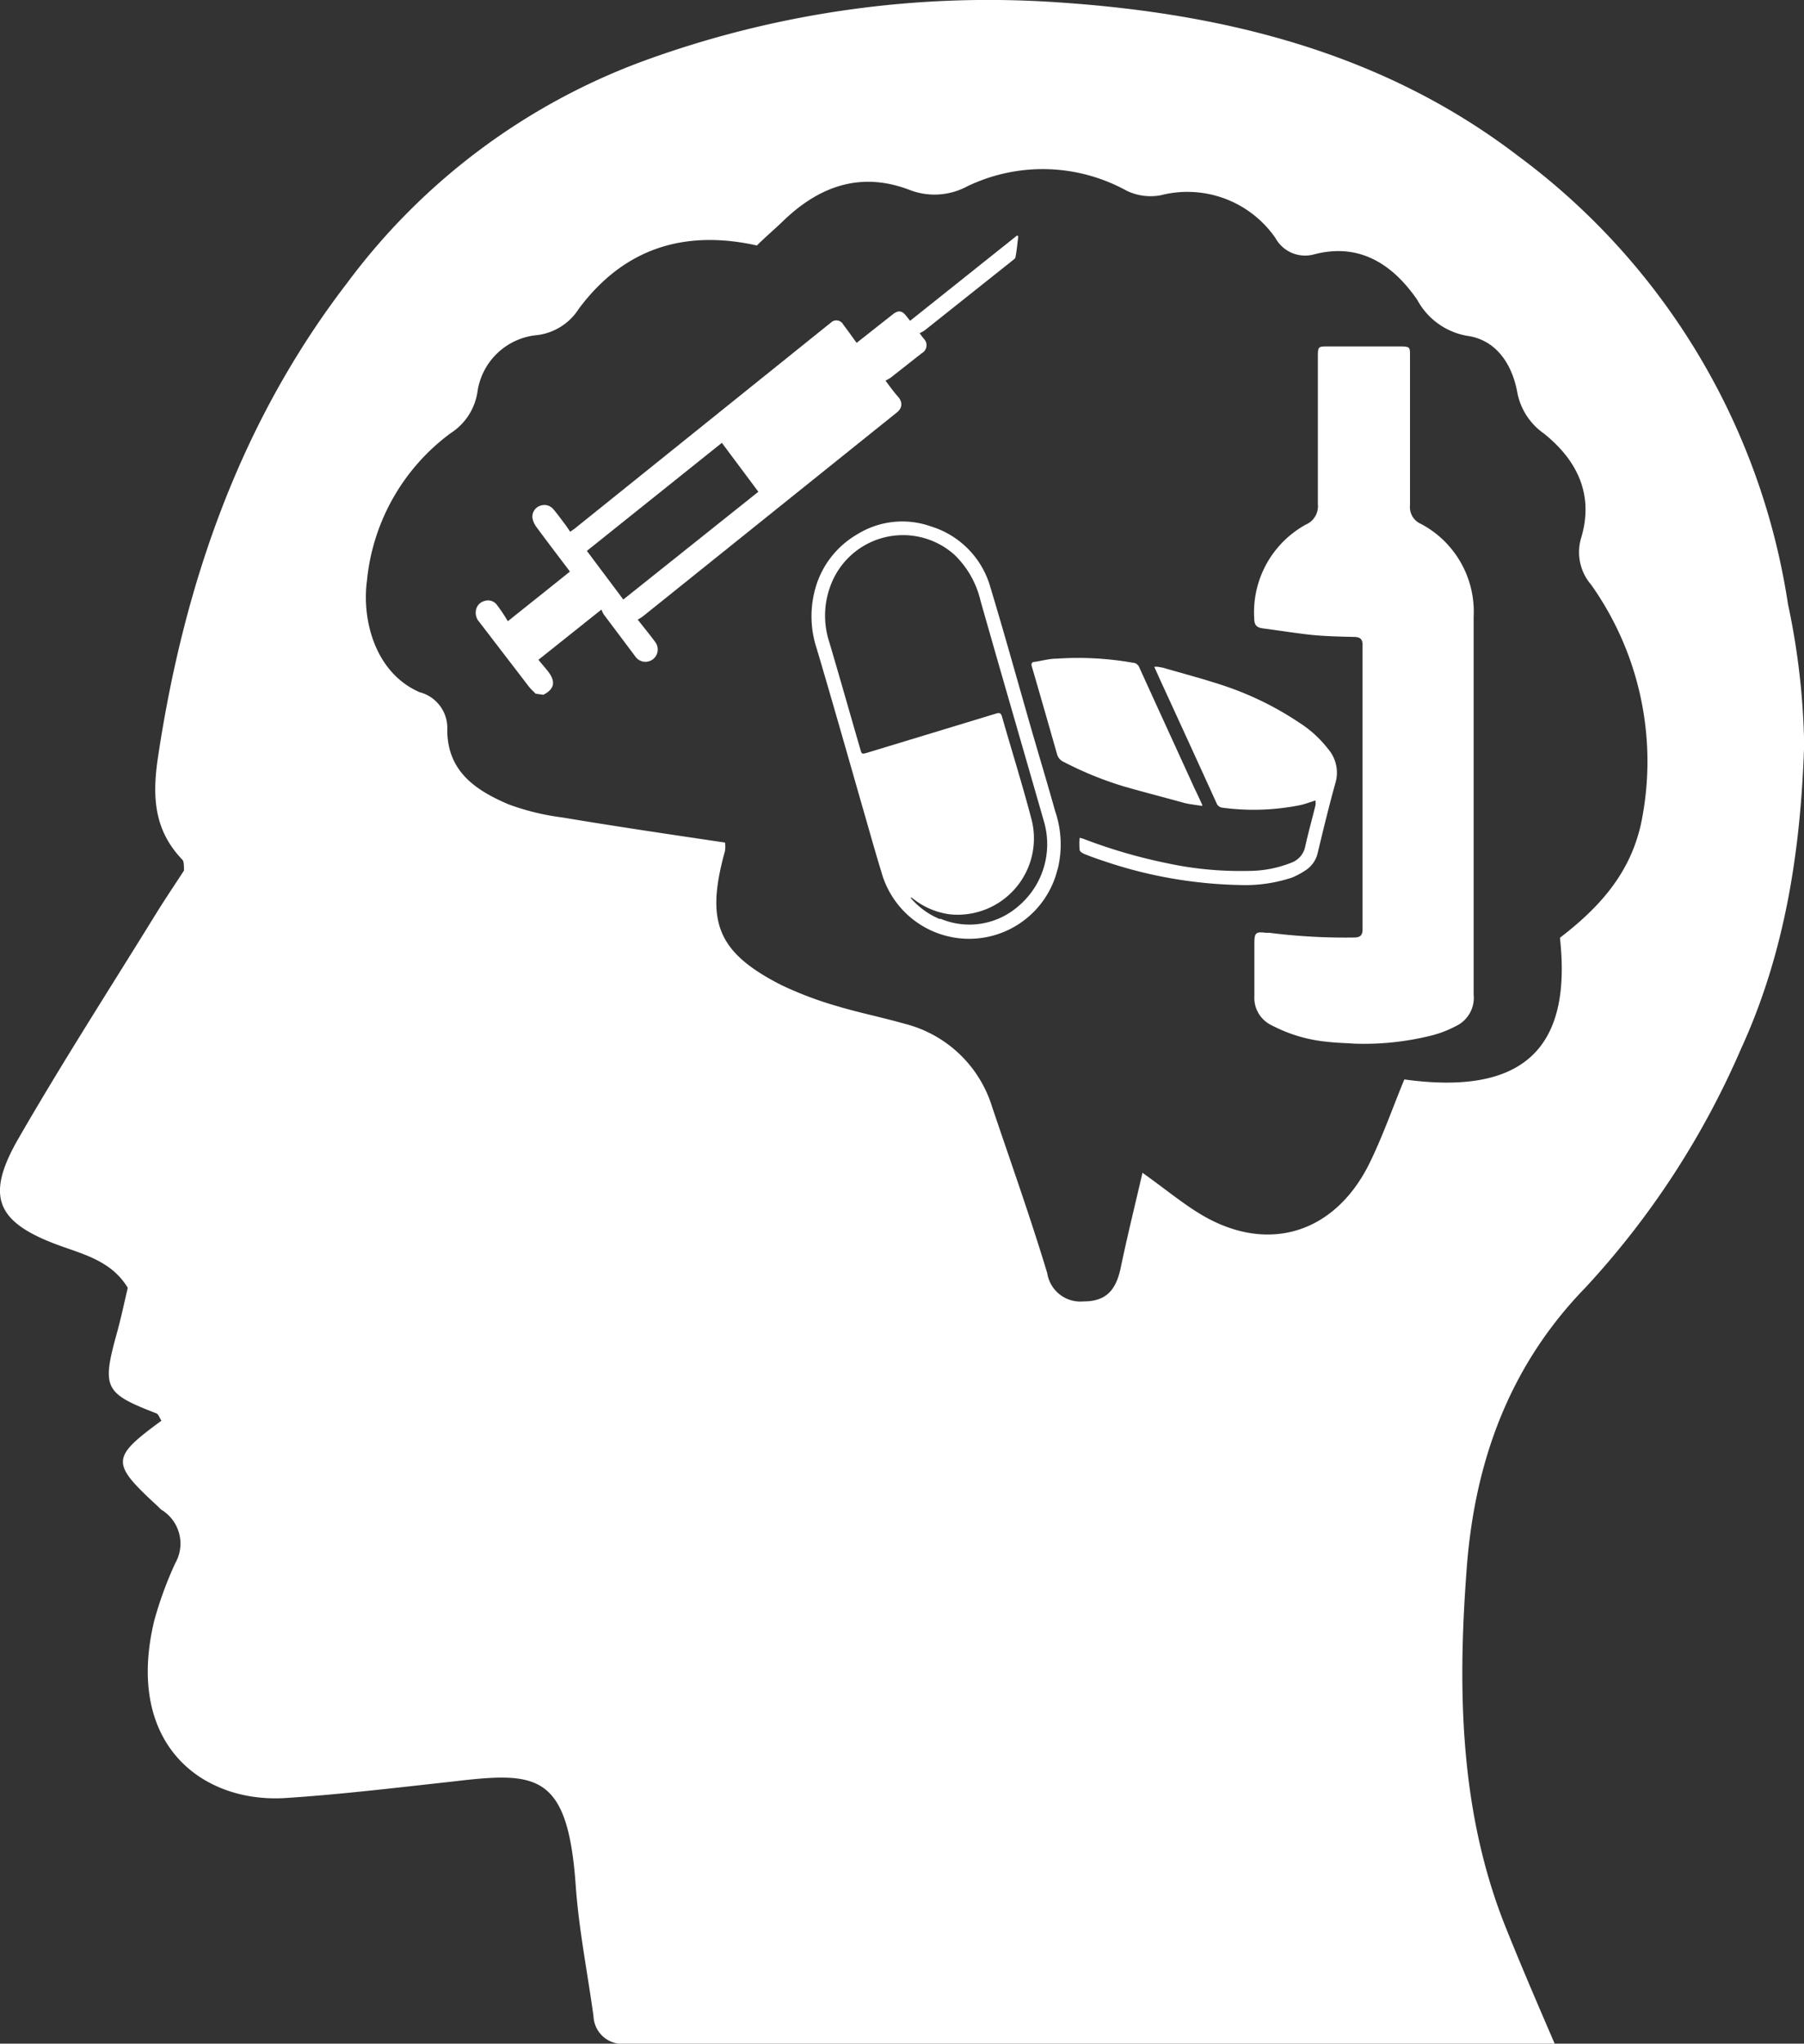 <svg xmlns="http://www.w3.org/2000/svg" viewBox="0 0 111.4 126.13"><rect x="0" y="0" width="111.4" height="126.13" fill="#333333" stroke="none"/><defs><style>.cls-1{fill:#fff;}</style></defs><g id="Layer_2" data-name="Layer 2"><g id="Layer_1-2" data-name="Layer 1"><path class="cls-1" d="M58.05,56.69a4.59,4.59,0,0,0,4.82-.75,5,5,0,0,0,1.59-5.26c-1.3-4.53-2.62-9.06-3.91-13.6a5.78,5.78,0,0,0-1.61-2.84,4.77,4.77,0,0,0-7.64,1.87,5.25,5.25,0,0,0-.09,3.52c.65,2.19,1.27,4.39,1.91,6.59.09.33.1.33.42.24l8-2.43c.2-.06.27,0,.33.18.59,2.07,1.24,4.13,1.79,6.22a4.71,4.71,0,0,1-5,6,4.6,4.6,0,0,1-2.23-.93l-.14-.1h-.07a4.77,4.77,0,0,0,1.83,1.33m7.08-2.5a5.62,5.62,0,0,1-10.71-.44c-.42-1.36-.8-2.75-1.2-4.12-.92-3.21-1.83-6.42-2.78-9.62a6.35,6.35,0,0,1-.07-3.81,5.59,5.59,0,0,1,2.56-3.26,5.28,5.28,0,0,1,4.56-.49,5.48,5.48,0,0,1,3.67,3.76c.88,2.91,1.69,5.84,2.53,8.76.49,1.69,1,3.38,1.47,5.06a6.35,6.35,0,0,1,.17,3.51c-.07.22-.12.44-.2.65"/><path class="cls-1" d="M71.28,41.16c.14.3.25.56.37.82q1.74,3.78,3.47,7.58a.44.44,0,0,0,.38.29,14.57,14.57,0,0,0,4.84-.17c.29-.07.57-.18.9-.28,0,.1,0,.19,0,.27-.21.86-.45,1.71-.64,2.57a1.34,1.34,0,0,1-.85,1,7.15,7.15,0,0,1-2.7.51,21.34,21.34,0,0,1-4.91-.46,32.66,32.66,0,0,1-5.21-1.51,1.38,1.38,0,0,0-.26-.07,3.66,3.66,0,0,0,0,.74c0,.1.17.2.28.25.39.16.78.3,1.18.43a27.71,27.71,0,0,0,8.41,1.49,9.21,9.21,0,0,0,3.25-.46,5,5,0,0,0,.88-.48,1.72,1.72,0,0,0,.69-1c.35-1.45.7-2.91,1.1-4.34A2.24,2.24,0,0,0,82,46.21a6.94,6.94,0,0,0-1.77-1.61,19.37,19.37,0,0,0-4.8-2.33c-1.19-.39-2.41-.71-3.61-1.06l-.33-.06h-.19"/><path class="cls-1" d="M74.24,49.67c-.18-.39-.33-.72-.47-1-1.14-2.5-2.29-5-3.43-7.51a.45.45,0,0,0-.4-.26,19.37,19.37,0,0,0-4.69-.25c-.45,0-.9.13-1.36.2-.17,0-.23.1-.17.29q.78,2.68,1.55,5.39a.74.74,0,0,0,.43.5,21.35,21.35,0,0,0,3.75,1.52c1.22.35,2.44.66,3.66,1,.35.09.7.12,1.13.19"/><path class="cls-1" d="M96.35,57.86c2.47-1.9,4.34-4,5-7.09a18.84,18.84,0,0,0-3.1-14.69,3.07,3.07,0,0,1-.6-2.92c.79-2.68-.3-4.8-2.32-6.41a4,4,0,0,1-1.64-2.56c-.32-1.72-1.3-3.21-3.07-3.46a4.34,4.34,0,0,1-3.1-2.22c-1.53-2.22-3.58-3.53-6.34-2.82a2.09,2.09,0,0,1-2.42-1,6.61,6.61,0,0,0-7.08-2.64,3.4,3.4,0,0,1-2.11-.28,10.74,10.74,0,0,0-9.86-.26,4.26,4.26,0,0,1-3.52.22c-3-1.16-5.58-.27-7.84,1.92-.55.53-1.11,1-1.61,1.5-4.51-1-8.23.19-11,3.91a3.56,3.56,0,0,1-2.55,1.62,4.1,4.1,0,0,0-3.71,3.53,3.68,3.68,0,0,1-1.66,2.53,12.86,12.86,0,0,0-5.16,9.1c-.32,2.39.48,5.67,3.25,6.88a2.28,2.28,0,0,1,1.71,2.32c0,2.59,1.79,3.75,3.78,4.6a14.92,14.92,0,0,0,3.32.81C38,51,41.39,51.5,44.77,52a1.79,1.79,0,0,1,0,.52c-1.22,4.38-.47,6.26,3.47,8.27a22.3,22.3,0,0,0,3.47,1.31c1.37.41,2.77.69,4.14,1.08a7.59,7.59,0,0,1,5.42,5.15c1.15,3.41,2.36,6.8,3.4,10.25a2.07,2.07,0,0,0,2.23,1.74c1.44,0,2-.73,2.29-2,.4-1.94.88-3.86,1.36-5.94,1.49,1.06,2.6,2,3.83,2.7,4,2.26,8,1,10.12-3.15.86-1.72,1.49-3.55,2.22-5.31,7.26,1,10.37-1.83,9.61-8.73M96,126.13H40.36l-1.71,0a1.78,1.78,0,0,1-2-1.69c-.37-2.7-.91-5.38-1.1-8.09-.5-7.08-2.51-7-7.76-6.38-3.39.37-6.78.78-10.18,1-5.13.31-9.91-3.32-8.09-10.93a23,23,0,0,1,1.3-3.56,2.44,2.44,0,0,0-.85-3.3,2,2,0,0,1-.21-.2c-2.93-2.7-2.92-3,.21-5.3-.11-.15-.18-.4-.31-.45C6.47,86,6.28,85.67,7.2,82.34c.26-.93.46-1.88.69-2.86-1-1.66-2.75-2.07-4.33-2.65-3.8-1.41-4.49-3-2.4-6.6,2.71-4.7,5.65-9.26,8.5-13.88.56-.9,1.16-1.79,1.7-2.62,0-.29,0-.55-.09-.66-1.77-1.84-1.89-3.92-1.5-6.43C11.39,35.92,14.87,26,21.44,17.46A40,40,0,0,1,39.61,3.81,62.13,62.13,0,0,1,65.4.15c10.18.68,20,3.09,28.34,9.47a42.28,42.28,0,0,1,16.67,27.66,44.92,44.92,0,0,1,1,8.68c-.21,6.45-1.16,12.8-3.89,18.75a52,52,0,0,1-9.63,14.77C93.11,84.4,91,90.42,90.55,97.1,90,104.53,90.18,112,93,119c.9,2.24,1.85,4.46,3,7.12"/><path class="cls-1" d="M91,49.58V38.07a6.13,6.13,0,0,0-3.26-5.74,1.12,1.12,0,0,1-.67-1.14c0-2.62,0-5.23,0-7.85V21.93c0-.48,0-.54-.53-.55H82c-.59,0-.62,0-.62.64,0,3,0,6.06,0,9.09a1.24,1.24,0,0,1-.75,1.27,6.18,6.18,0,0,0-3.18,5.79c0,.41.16.56.52.61,1,.13,2.05.3,3.07.41.86.08,1.72.1,2.58.12.36,0,.54.14.52.53,0,.13,0,.27,0,.41V56.94c0,.14,0,.28,0,.42,0,.34-.13.49-.48.5a37.16,37.16,0,0,1-5.27-.29l-.22,0c-.62-.08-.71,0-.71.63,0,1.08,0,2.16,0,3.25a1.88,1.88,0,0,0,1.09,1.84,9.24,9.24,0,0,0,3.35,1c.57.07,1.15.08,1.72.12a17.14,17.14,0,0,0,4.73-.49,6.78,6.78,0,0,0,1.55-.59A1.93,1.93,0,0,0,91,61.38c0-3.93,0-7.87,0-11.8"/><path class="cls-1" d="M44.59,27.32,36.24,34l2.25,3,8.34-6.65-2.24-3M33.07,42.81c-.13-.14-.28-.27-.4-.42l-3.07-4a.84.84,0,0,1-.21-.72.71.71,0,0,1,.53-.58.68.68,0,0,1,.77.25c.24.31.46.65.67,1l3.83-3.06s-.08-.12-.15-.21c-.63-.83-1.27-1.67-1.89-2.51a1.4,1.4,0,0,1-.27-.58.71.71,0,0,1,.46-.76.73.73,0,0,1,.85.23c.27.32.51.66.77,1l.25.37.27-.19L51.06,20.11l.24-.19a.48.48,0,0,1,.77.11c.28.36.54.74.83,1.13L54.37,20l.75-.59c.35-.28.58-.25.85.1l.23.29,6.61-5.27.07.05c-.05.42-.09.85-.17,1.28,0,.1-.15.18-.24.26L57.1,20.39a1.8,1.8,0,0,1-.31.17c.11.16.18.25.25.34a.56.56,0,0,1-.12.9L55,23.31a3,3,0,0,1-.32.18c.29.39.53.72.78,1s.32.68-.12,1L39.75,38a2.38,2.38,0,0,1-.37.24c.39.5.74.92,1.07,1.37a.76.76,0,1,1-1.23.89l-1.93-2.57a1.47,1.47,0,0,1-.15-.31l-3.89,3.1c.19.24.41.48.61.74.47.62.37,1.08-.31,1.42l-.48-.07"/></g></g></svg>